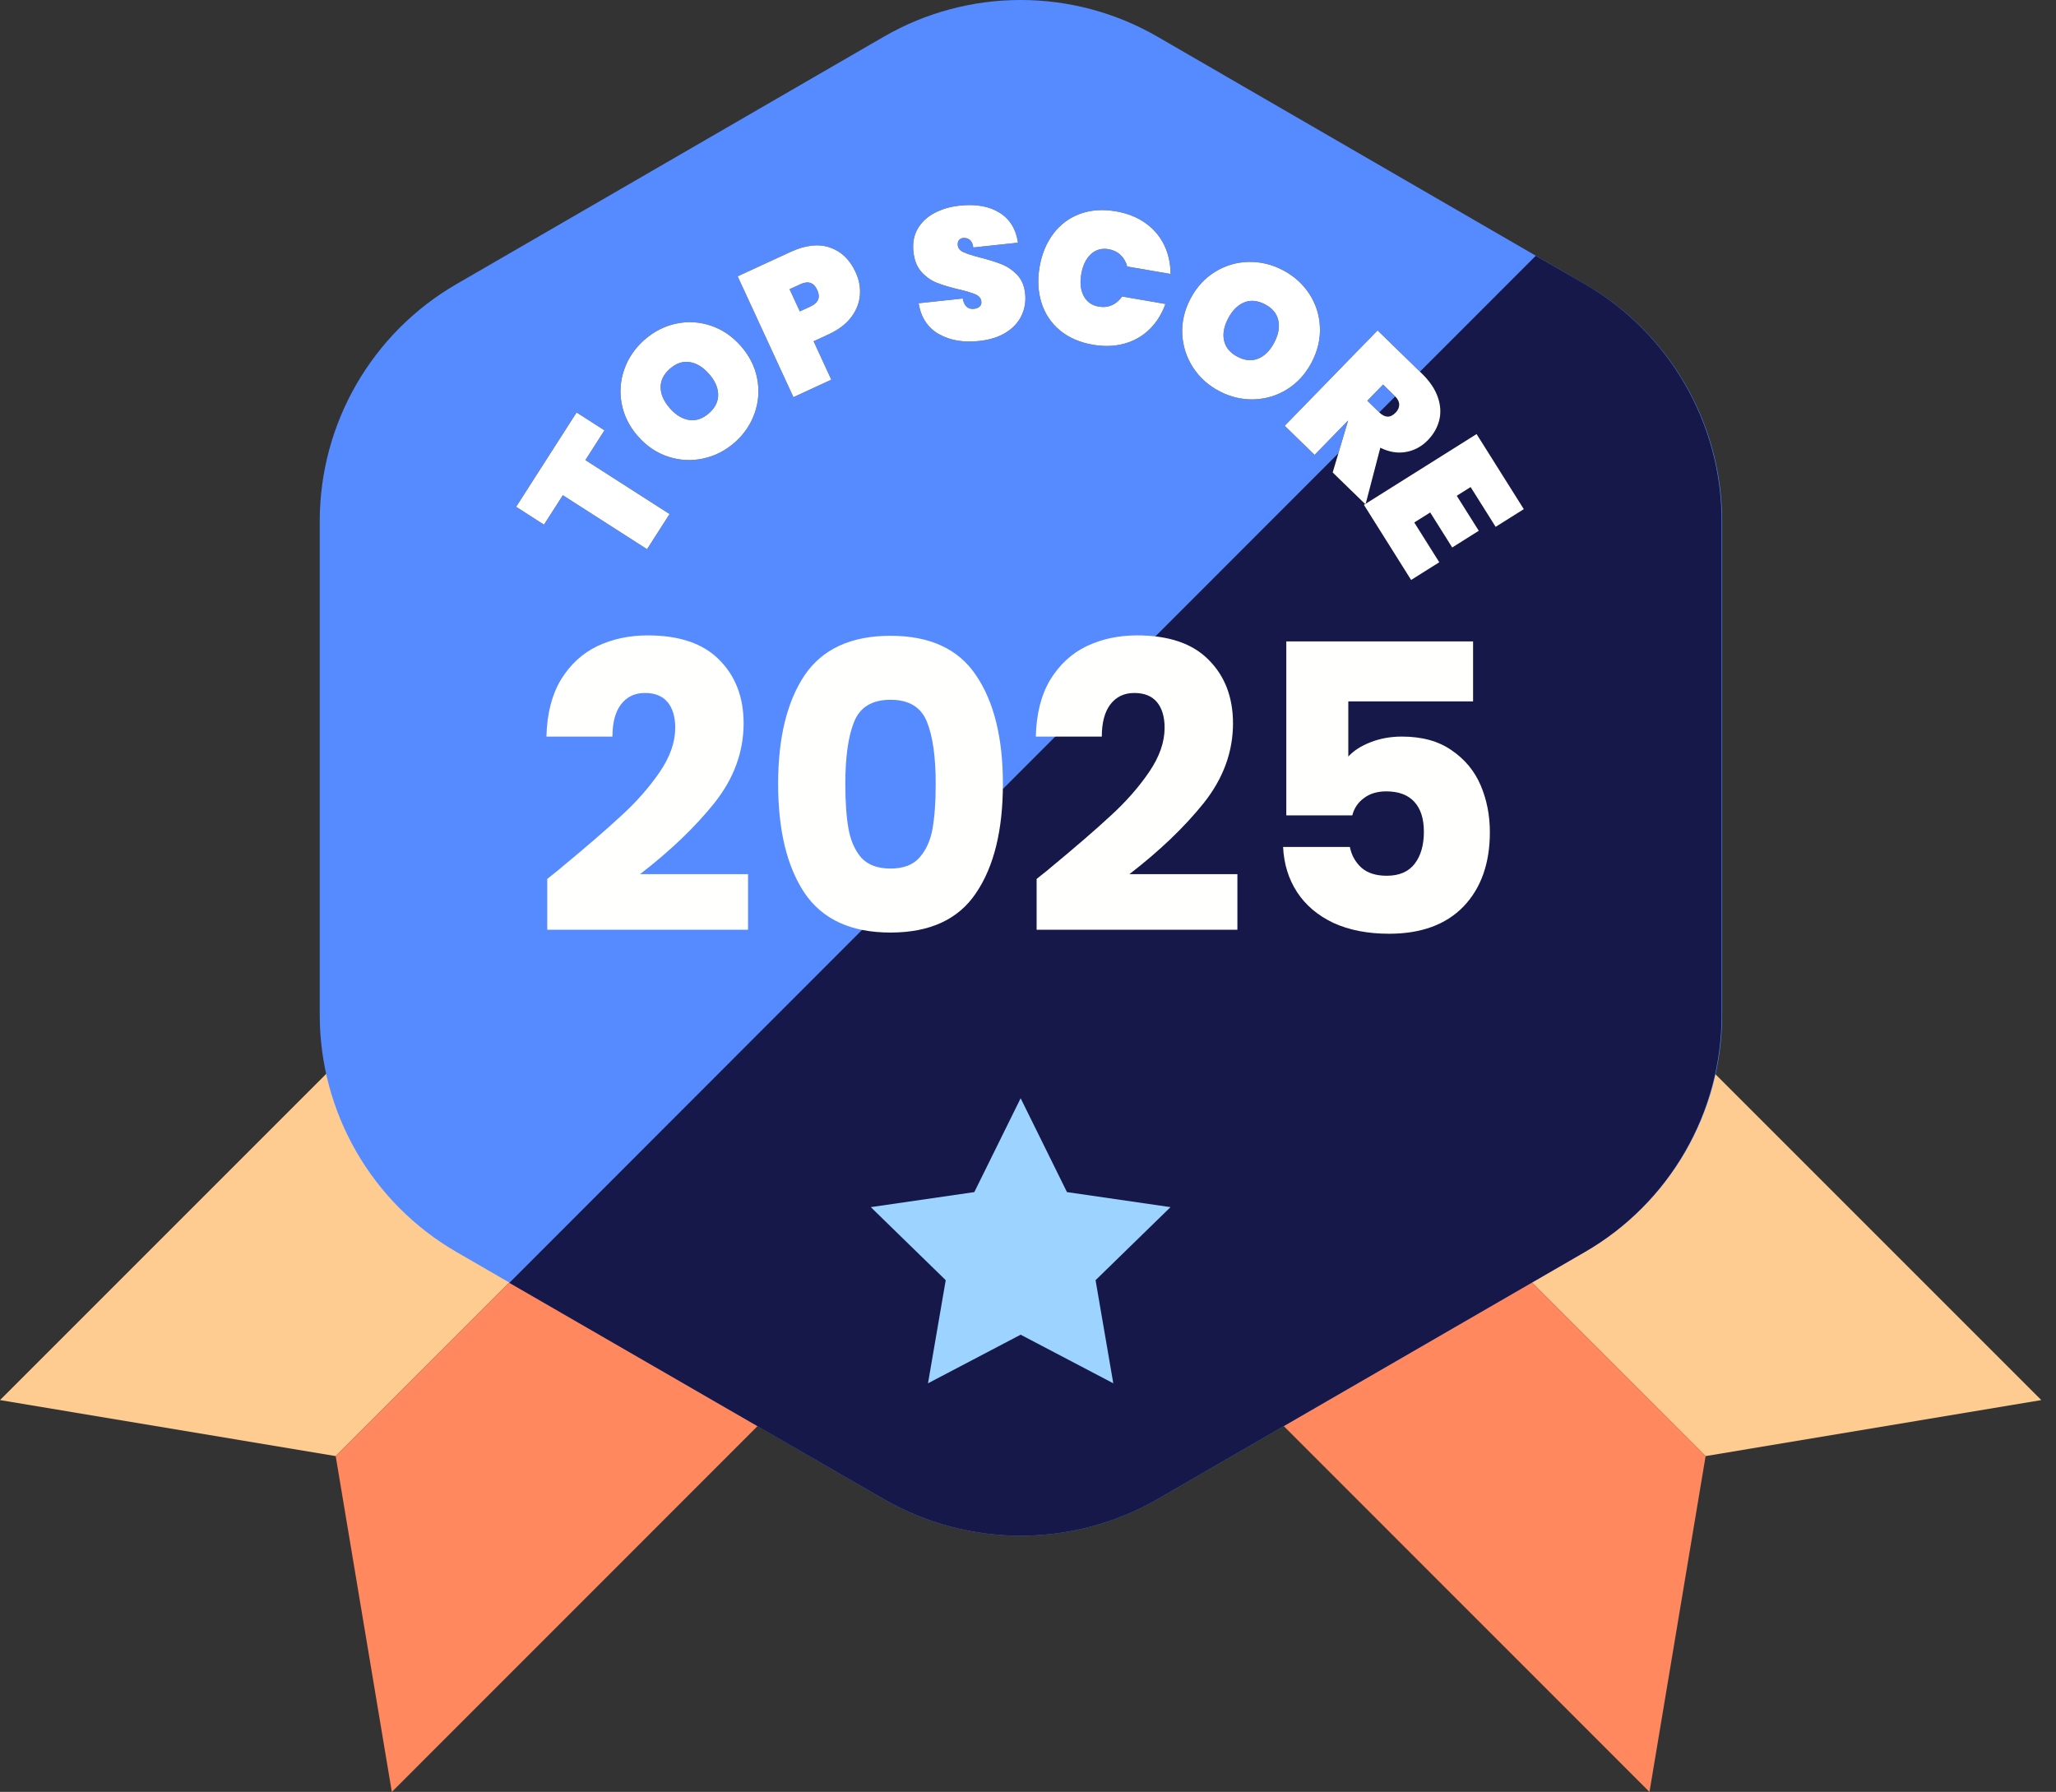 <svg xmlns="http://www.w3.org/2000/svg" width="109" height="95" viewBox="0 0 109 95" fill="none"><rect x="0" y="0" width="109" height="95" fill="#333333" stroke="none"/><path d="M78.08 44.086L108.221 74.227L90.424 77.196L62.226 49.005L78.08 44.086V44.086Z" fill="#FECC90"></path><path d="M57.314 64.859L87.448 95L90.424 77.196L62.226 49.005L57.314 64.859V64.859Z" fill="#FF885E"></path><path d="M30.141 44.086L0 74.227L17.797 77.196L45.995 49.005L30.141 44.086V44.086Z" fill="#FECC90"></path><path d="M50.907 64.859L20.773 95L17.797 77.196L45.995 49.005L50.907 64.859V64.859Z" fill="#FF885E"></path><path d="M91.3 53.81V27.634C91.295 22.439 88.516 17.642 84.01 15.055L61.372 1.949C56.88 -0.65 51.342 -0.65 46.85 1.949L24.212 15.055C19.718 17.649 16.95 22.445 16.951 27.634V53.81C16.952 58.997 19.72 63.789 24.212 66.382L46.85 79.474C51.344 82.065 56.878 82.065 61.372 79.474L84.01 66.382C88.513 63.796 91.293 59.003 91.3 53.81V53.81Z" fill="#558BFF"></path><path d="M84.011 15.055L81.42 13.56L27.003 68.012L46.85 79.474C51.344 82.065 56.879 82.065 61.373 79.474L84.011 66.382C88.503 63.789 91.27 58.997 91.272 53.81V27.634C91.273 22.445 88.505 17.649 84.011 15.055Z" fill="#151848"></path><path d="M54.11 58.224L56.566 63.2L62.055 63.997L58.082 67.87L59.022 73.337L54.11 70.76L49.198 73.337L50.138 67.87L46.165 63.997L51.654 63.2L54.11 58.224V58.224Z" fill="#9DD3FF"></path><path d="M35.498 27.253L31.034 24.392L32.045 22.815L30.568 21.868L27.363 26.869L28.839 27.815L29.84 26.255L34.303 29.116L35.498 27.253Z" fill="black"></path><path d="M35.498 27.253L31.034 24.392L32.045 22.815L30.568 21.868L27.363 26.869L28.839 27.815L29.84 26.255L34.303 29.116L35.498 27.253Z" fill="white"></path><path fill-rule="evenodd" clip-rule="evenodd" d="M40.012 21.892C39.804 22.494 39.453 23.013 38.961 23.449C38.463 23.889 37.903 24.176 37.28 24.31C36.658 24.443 36.042 24.412 35.433 24.214C34.824 24.017 34.29 23.66 33.832 23.142C33.374 22.624 33.084 22.051 32.963 21.422C32.841 20.794 32.886 20.18 33.097 19.581C33.308 18.982 33.662 18.462 34.159 18.022C34.657 17.582 35.215 17.294 35.833 17.16C36.45 17.026 37.062 17.059 37.669 17.259C38.276 17.458 38.808 17.817 39.266 18.334C39.724 18.852 40.015 19.424 40.139 20.05C40.263 20.677 40.221 21.291 40.012 21.892ZM36.543 22.266C36.91 22.319 37.259 22.198 37.593 21.903C37.921 21.613 38.081 21.282 38.074 20.913C38.066 20.543 37.903 20.178 37.586 19.82C37.265 19.457 36.921 19.249 36.555 19.196C36.188 19.143 35.841 19.262 35.513 19.552C35.179 19.847 35.016 20.18 35.024 20.549C35.032 20.919 35.197 21.286 35.518 21.649C35.835 22.008 36.177 22.213 36.543 22.266Z" fill="black"></path><path fill-rule="evenodd" clip-rule="evenodd" d="M40.012 21.892C39.804 22.494 39.453 23.013 38.961 23.449C38.463 23.889 37.903 24.176 37.28 24.31C36.658 24.443 36.042 24.412 35.433 24.214C34.824 24.017 34.29 23.66 33.832 23.142C33.374 22.624 33.084 22.051 32.963 21.422C32.841 20.794 32.886 20.18 33.097 19.581C33.308 18.982 33.662 18.462 34.159 18.022C34.657 17.582 35.215 17.294 35.833 17.16C36.45 17.026 37.062 17.059 37.669 17.259C38.276 17.458 38.808 17.817 39.266 18.334C39.724 18.852 40.015 19.424 40.139 20.05C40.263 20.677 40.221 21.291 40.012 21.892ZM36.543 22.266C36.91 22.319 37.259 22.198 37.593 21.903C37.921 21.613 38.081 21.282 38.074 20.913C38.066 20.543 37.903 20.178 37.586 19.82C37.265 19.457 36.921 19.249 36.555 19.196C36.188 19.143 35.841 19.262 35.513 19.552C35.179 19.847 35.016 20.18 35.024 20.549C35.032 20.919 35.197 21.286 35.518 21.649C35.835 22.008 36.177 22.213 36.543 22.266Z" fill="white"></path><path fill-rule="evenodd" clip-rule="evenodd" d="M43.133 18.093L44.073 20.129L42.064 21.056L39.107 14.649L41.912 13.355C42.696 12.993 43.39 12.914 43.993 13.119C44.596 13.323 45.052 13.76 45.361 14.43C45.548 14.834 45.623 15.244 45.588 15.659C45.553 16.074 45.397 16.462 45.121 16.824C44.846 17.185 44.448 17.486 43.929 17.725L43.133 18.093ZM42.403 16.509L42.973 16.246C43.389 16.054 43.507 15.762 43.326 15.37C43.145 14.977 42.846 14.877 42.43 15.07L41.86 15.333L42.403 16.509Z" fill="black"></path><path fill-rule="evenodd" clip-rule="evenodd" d="M43.133 18.093L44.073 20.129L42.064 21.056L39.107 14.649L41.912 13.355C42.696 12.993 43.39 12.914 43.993 13.119C44.596 13.323 45.052 13.76 45.361 14.43C45.548 14.834 45.623 15.244 45.588 15.659C45.553 16.074 45.397 16.462 45.121 16.824C44.846 17.185 44.448 17.486 43.929 17.725L43.133 18.093ZM42.403 16.509L42.973 16.246C43.389 16.054 43.507 15.762 43.326 15.37C43.145 14.977 42.846 14.877 42.43 15.07L41.86 15.333L42.403 16.509Z" fill="white"></path><path d="M51.911 18.078C52.466 18.019 52.934 17.872 53.317 17.637C53.699 17.402 53.978 17.104 54.153 16.741C54.328 16.378 54.393 15.982 54.347 15.552C54.303 15.143 54.161 14.814 53.92 14.566C53.68 14.317 53.408 14.133 53.104 14.011C52.8 13.89 52.419 13.771 51.958 13.653C51.559 13.549 51.267 13.455 51.081 13.371C50.895 13.287 50.794 13.166 50.777 13.008C50.764 12.895 50.785 12.805 50.838 12.735C50.89 12.666 50.963 12.627 51.056 12.617C51.188 12.603 51.304 12.634 51.406 12.71C51.508 12.786 51.573 12.922 51.6 13.12V13.12L53.969 12.866C53.865 12.149 53.54 11.619 52.992 11.277C52.444 10.935 51.741 10.809 50.882 10.901C50.373 10.956 49.925 11.088 49.536 11.296C49.147 11.505 48.853 11.782 48.653 12.127C48.452 12.473 48.377 12.874 48.425 13.329C48.468 13.786 48.61 14.148 48.852 14.416C49.095 14.684 49.371 14.879 49.682 14.999C49.992 15.12 50.38 15.235 50.846 15.346C51.237 15.437 51.527 15.525 51.717 15.608C51.906 15.692 52.009 15.816 52.027 15.981C52.04 16.1 52.008 16.192 51.931 16.257C51.855 16.322 51.757 16.361 51.638 16.373C51.314 16.408 51.114 16.226 51.038 15.826V15.826L48.7 16.077C48.827 16.831 49.184 17.376 49.772 17.711C50.359 18.046 51.072 18.168 51.911 18.078Z" fill="black"></path><path d="M51.911 18.078C52.466 18.019 52.934 17.872 53.317 17.637C53.699 17.402 53.978 17.104 54.153 16.741C54.328 16.378 54.393 15.982 54.347 15.552C54.303 15.143 54.161 14.814 53.92 14.566C53.68 14.317 53.408 14.133 53.104 14.011C52.8 13.89 52.419 13.771 51.958 13.653C51.559 13.549 51.267 13.455 51.081 13.371C50.895 13.287 50.794 13.166 50.777 13.008C50.764 12.895 50.785 12.805 50.838 12.735C50.89 12.666 50.963 12.627 51.056 12.617C51.188 12.603 51.304 12.634 51.406 12.71C51.508 12.786 51.573 12.922 51.6 13.12V13.12L53.969 12.866C53.865 12.149 53.54 11.619 52.992 11.277C52.444 10.935 51.741 10.809 50.882 10.901C50.373 10.956 49.925 11.088 49.536 11.296C49.147 11.505 48.853 11.782 48.653 12.127C48.452 12.473 48.377 12.874 48.425 13.329C48.468 13.786 48.61 14.148 48.852 14.416C49.095 14.684 49.371 14.879 49.682 14.999C49.992 15.12 50.38 15.235 50.846 15.346C51.237 15.437 51.527 15.525 51.717 15.608C51.906 15.692 52.009 15.816 52.027 15.981C52.04 16.1 52.008 16.192 51.931 16.257C51.855 16.322 51.757 16.361 51.638 16.373C51.314 16.408 51.114 16.226 51.038 15.826V15.826L48.7 16.077C48.827 16.831 49.184 17.376 49.772 17.711C50.359 18.046 51.072 18.168 51.911 18.078Z" fill="white"></path><path d="M57.946 18.277C58.548 18.38 59.106 18.36 59.62 18.215C60.133 18.071 60.574 17.818 60.943 17.457C61.312 17.095 61.593 16.648 61.785 16.115V16.115L59.487 15.72C59.343 15.931 59.163 16.084 58.948 16.179C58.733 16.273 58.501 16.299 58.252 16.256C57.885 16.193 57.619 16.006 57.454 15.694C57.288 15.383 57.245 14.995 57.325 14.53C57.405 14.065 57.575 13.713 57.835 13.475C58.095 13.236 58.408 13.148 58.775 13.211C59.024 13.254 59.234 13.356 59.405 13.517C59.576 13.678 59.695 13.882 59.76 14.129V14.129L62.059 14.524C62.055 13.957 61.939 13.441 61.712 12.977C61.485 12.514 61.154 12.128 60.718 11.821C60.282 11.513 59.762 11.308 59.16 11.204C58.459 11.084 57.825 11.129 57.256 11.338C56.688 11.547 56.218 11.896 55.848 12.385C55.477 12.874 55.233 13.463 55.115 14.15C54.997 14.838 55.031 15.474 55.217 16.059C55.403 16.643 55.729 17.129 56.195 17.516C56.661 17.903 57.245 18.157 57.946 18.277Z" fill="black"></path><path d="M57.946 18.277C58.548 18.38 59.106 18.36 59.62 18.215C60.133 18.071 60.574 17.818 60.943 17.457C61.312 17.095 61.593 16.648 61.785 16.115V16.115L59.487 15.72C59.343 15.931 59.163 16.084 58.948 16.179C58.733 16.273 58.501 16.299 58.252 16.256C57.885 16.193 57.619 16.006 57.454 15.694C57.288 15.383 57.245 14.995 57.325 14.53C57.405 14.065 57.575 13.713 57.835 13.475C58.095 13.236 58.408 13.148 58.775 13.211C59.024 13.254 59.234 13.356 59.405 13.517C59.576 13.678 59.695 13.882 59.76 14.129V14.129L62.059 14.524C62.055 13.957 61.939 13.441 61.712 12.977C61.485 12.514 61.154 12.128 60.718 11.821C60.282 11.513 59.762 11.308 59.16 11.204C58.459 11.084 57.825 11.129 57.256 11.338C56.688 11.547 56.218 11.896 55.848 12.385C55.477 12.874 55.233 13.463 55.115 14.15C54.997 14.838 55.031 15.474 55.217 16.059C55.403 16.643 55.729 17.129 56.195 17.516C56.661 17.903 57.245 18.157 57.946 18.277Z" fill="white"></path><path fill-rule="evenodd" clip-rule="evenodd" d="M66.474 21.172C65.838 21.19 65.228 21.046 64.646 20.74C64.058 20.431 63.591 20.009 63.245 19.474C62.9 18.94 62.711 18.352 62.679 17.713C62.648 17.073 62.793 16.448 63.114 15.836C63.436 15.224 63.869 14.75 64.414 14.414C64.959 14.077 65.548 13.901 66.183 13.886C66.818 13.87 67.43 14.017 68.018 14.326C68.606 14.636 69.072 15.055 69.416 15.585C69.761 16.115 69.947 16.699 69.976 17.337C70.005 17.976 69.858 18.6 69.537 19.212C69.215 19.824 68.783 20.299 68.242 20.637C67.7 20.975 67.111 21.153 66.474 21.172ZM64.895 18.061C64.976 18.422 65.213 18.707 65.607 18.914C65.995 19.118 66.361 19.151 66.704 19.012C67.047 18.873 67.33 18.592 67.552 18.169C67.778 17.739 67.851 17.344 67.77 16.983C67.69 16.622 67.456 16.339 67.068 16.135C66.674 15.928 66.305 15.893 65.962 16.032C65.619 16.171 65.334 16.455 65.109 16.884C64.886 17.308 64.815 17.7 64.895 18.061Z" fill="black"></path><path fill-rule="evenodd" clip-rule="evenodd" d="M66.474 21.172C65.838 21.19 65.228 21.046 64.646 20.74C64.058 20.431 63.591 20.009 63.245 19.474C62.9 18.94 62.711 18.352 62.679 17.713C62.648 17.073 62.793 16.448 63.114 15.836C63.436 15.224 63.869 14.75 64.414 14.414C64.959 14.077 65.548 13.901 66.183 13.886C66.818 13.87 67.43 14.017 68.018 14.326C68.606 14.636 69.072 15.055 69.416 15.585C69.761 16.115 69.947 16.699 69.976 17.337C70.005 17.976 69.858 18.6 69.537 19.212C69.215 19.824 68.783 20.299 68.242 20.637C67.7 20.975 67.111 21.153 66.474 21.172ZM64.895 18.061C64.976 18.422 65.213 18.707 65.607 18.914C65.995 19.118 66.361 19.151 66.704 19.012C67.047 18.873 67.33 18.592 67.552 18.169C67.778 17.739 67.851 17.344 67.77 16.983C67.69 16.622 67.456 16.339 67.068 16.135C66.674 15.928 66.305 15.893 65.962 16.032C65.619 16.171 65.334 16.455 65.109 16.884C64.886 17.308 64.815 17.7 64.895 18.061Z" fill="white"></path><path fill-rule="evenodd" clip-rule="evenodd" d="M71.461 22.302L69.695 24.116L68.11 22.573L73.032 17.517L75.388 19.811C75.798 20.209 76.077 20.623 76.226 21.051C76.375 21.479 76.401 21.888 76.303 22.279C76.204 22.671 76.002 23.024 75.697 23.338C75.368 23.676 74.981 23.884 74.539 23.963C74.096 24.042 73.642 23.967 73.179 23.738L72.395 26.744L70.652 25.048L71.468 22.309L71.461 22.302ZM72.488 21.245L73.117 21.857C73.269 22.005 73.417 22.082 73.56 22.087C73.704 22.092 73.847 22.021 73.991 21.874C74.121 21.74 74.183 21.597 74.179 21.445C74.175 21.292 74.099 21.144 73.951 21L73.323 20.388L72.488 21.245Z" fill="black"></path><path fill-rule="evenodd" clip-rule="evenodd" d="M71.461 22.302L69.695 24.116L68.11 22.573L73.032 17.517L75.388 19.811C75.798 20.209 76.077 20.623 76.226 21.051C76.375 21.479 76.401 21.888 76.303 22.279C76.204 22.671 76.002 23.024 75.697 23.338C75.368 23.676 74.981 23.884 74.539 23.963C74.096 24.042 73.642 23.967 73.179 23.738L72.395 26.744L70.652 25.048L71.468 22.309L71.461 22.302ZM72.488 21.245L73.117 21.857C73.269 22.005 73.417 22.082 73.56 22.087C73.704 22.092 73.847 22.021 73.991 21.874C74.121 21.74 74.183 21.597 74.179 21.445C74.175 21.292 74.099 21.144 73.951 21L73.323 20.388L72.488 21.245Z" fill="white"></path><path d="M74.811 30.748L76.305 29.809L74.979 27.7L75.823 27.17L76.99 29.026L78.399 28.14L77.232 26.284L77.966 25.823L79.292 27.932L80.786 26.993L78.282 23.011L72.308 26.765L74.811 30.748Z" fill="black"></path><path d="M74.811 30.748L76.305 29.809L74.979 27.7L75.823 27.17L76.99 29.026L78.399 28.14L77.232 26.284L77.966 25.823L79.292 27.932L80.786 26.993L78.282 23.011L72.308 26.765L74.811 30.748Z" fill="white"></path><path d="M29.013 46.598C29.493 46.217 29.712 46.04 29.67 46.068C31.055 44.923 32.144 43.983 32.935 43.248C33.741 42.513 34.419 41.743 34.971 40.937C35.522 40.131 35.798 39.347 35.798 38.584C35.798 38.004 35.663 37.552 35.395 37.227C35.126 36.901 34.723 36.739 34.186 36.739C33.649 36.739 33.225 36.944 32.914 37.354C32.617 37.75 32.469 38.315 32.469 39.05H28.97C28.999 37.849 29.253 36.845 29.734 36.039C30.228 35.234 30.872 34.64 31.663 34.258C32.469 33.877 33.359 33.686 34.335 33.686C36.017 33.686 37.282 34.117 38.13 34.979C38.992 35.841 39.423 36.965 39.423 38.35C39.423 39.863 38.907 41.269 37.876 42.57C36.844 43.856 35.529 45.114 33.932 46.344H39.657V49.291H29.013V46.598ZM41.253 41.552C41.253 39.121 41.719 37.205 42.652 35.806C43.599 34.407 45.119 33.707 47.211 33.707C49.303 33.707 50.816 34.407 51.748 35.806C52.696 37.205 53.169 39.121 53.169 41.552C53.169 44.012 52.696 45.941 51.748 47.34C50.816 48.74 49.303 49.44 47.211 49.44C45.119 49.44 43.599 48.74 42.652 47.34C41.719 45.941 41.253 44.012 41.253 41.552ZM49.607 41.552C49.607 40.124 49.451 39.029 49.141 38.266C48.83 37.488 48.186 37.099 47.211 37.099C46.236 37.099 45.593 37.488 45.282 38.266C44.971 39.029 44.815 40.124 44.815 41.552C44.815 42.513 44.872 43.312 44.985 43.948C45.098 44.57 45.324 45.079 45.663 45.475C46.017 45.856 46.532 46.047 47.211 46.047C47.889 46.047 48.398 45.856 48.738 45.475C49.091 45.079 49.324 44.57 49.437 43.948C49.55 43.312 49.607 42.513 49.607 41.552ZM54.957 46.598C55.438 46.217 55.657 46.04 55.615 46.068C57 44.923 58.088 43.983 58.88 43.248C59.686 42.513 60.364 41.743 60.915 40.937C61.467 40.131 61.742 39.347 61.742 38.584C61.742 38.004 61.608 37.552 61.339 37.227C61.071 36.901 60.668 36.739 60.131 36.739C59.594 36.739 59.17 36.944 58.859 37.354C58.562 37.75 58.413 38.315 58.413 39.05H54.915C54.943 37.849 55.198 36.845 55.678 36.039C56.173 35.234 56.816 34.64 57.608 34.258C58.413 33.877 59.304 33.686 60.279 33.686C61.961 33.686 63.227 34.117 64.075 34.979C64.937 35.841 65.368 36.965 65.368 38.35C65.368 39.863 64.852 41.269 63.82 42.57C62.788 43.856 61.474 45.114 59.876 46.344H65.601V49.291H54.957V46.598ZM78.096 37.184H71.481V40.11C71.763 39.799 72.159 39.545 72.668 39.347C73.177 39.149 73.728 39.05 74.322 39.05C75.382 39.05 76.258 39.29 76.951 39.771C77.658 40.252 78.174 40.873 78.499 41.637C78.824 42.4 78.986 43.227 78.986 44.118C78.986 45.771 78.52 47.086 77.587 48.061C76.654 49.023 75.339 49.503 73.643 49.503C72.512 49.503 71.53 49.312 70.696 48.931C69.862 48.535 69.219 47.991 68.766 47.298C68.314 46.605 68.067 45.807 68.024 44.902H71.565C71.65 45.34 71.855 45.708 72.18 46.005C72.505 46.287 72.951 46.429 73.516 46.429C74.18 46.429 74.675 46.217 75 45.793C75.325 45.369 75.488 44.803 75.488 44.096C75.488 43.404 75.318 42.874 74.979 42.506C74.64 42.139 74.145 41.955 73.495 41.955C73.014 41.955 72.618 42.075 72.307 42.315C71.996 42.541 71.791 42.845 71.692 43.227H68.194V34.004H78.096V37.184Z" fill="#FFFFFE"></path></svg>